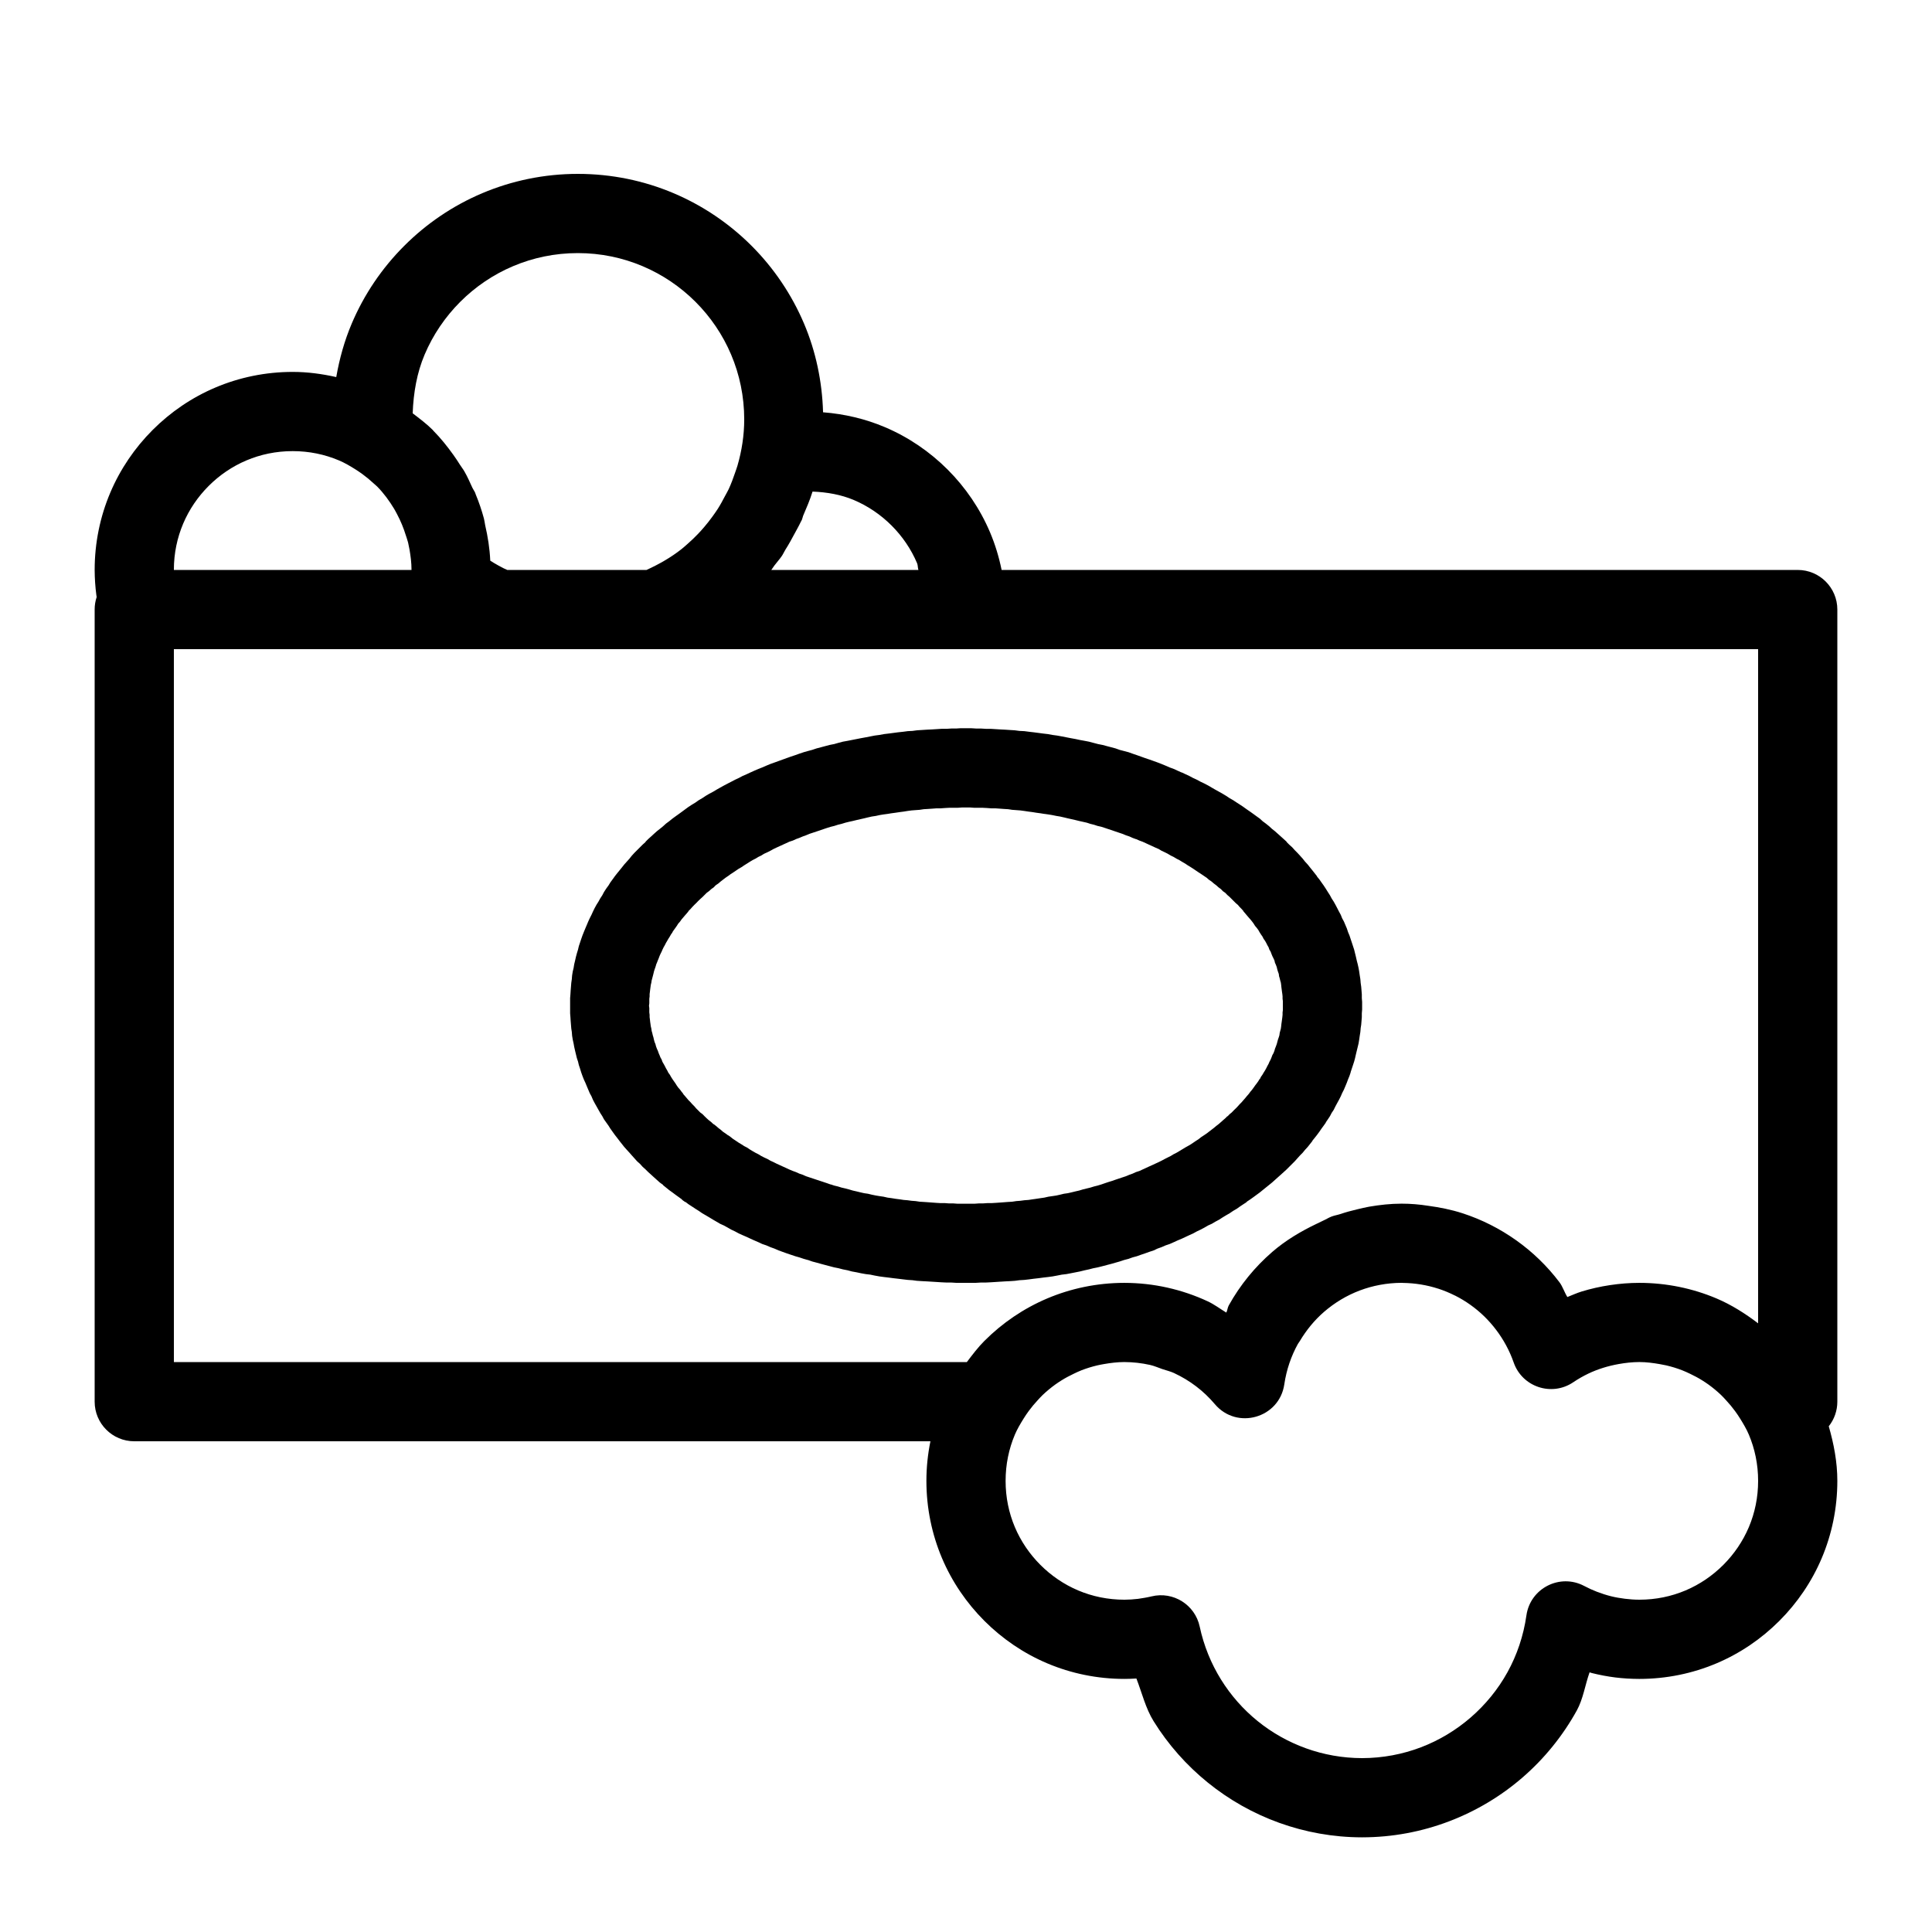 <?xml version="1.0" encoding="UTF-8"?>
<!-- Uploaded to: ICON Repo, www.svgrepo.com, Generator: ICON Repo Mixer Tools -->
<svg fill="#000000" width="800px" height="800px" version="1.1" viewBox="144 144 512 512" xmlns="http://www.w3.org/2000/svg">
 <path d="m297.13 190.08c-8.953 0-17.547 1.828-25.336 5.125-7.793 3.297-14.785 8.059-20.664 13.941-5.883 5.879-10.645 12.871-13.941 20.664-1.891 4.461-3.223 9.215-4.078 14.121-3.738-0.84-7.578-1.371-11.543-1.371-7.215 0-14.152 1.461-20.438 4.121-6.289 2.656-11.926 6.512-16.668 11.254-4.742 4.742-8.594 10.379-11.254 16.668-2.66 6.285-4.121 13.223-4.121 20.438v0.039c0.004 1.109 0.051 2.219 0.121 3.32 0.074 1.105 0.188 2.207 0.328 3.301 0.023 0.172 0.059 0.344 0.082 0.516-0.352 1.07-0.535 2.191-0.531 3.32v209.92c0 5.797 4.699 10.496 10.496 10.496h210.99c-0.691 3.406-1.066 6.91-1.066 10.496 0 7.215 1.461 14.152 4.117 20.441 2.66 6.285 6.516 11.922 11.258 16.664 4.742 4.742 10.379 8.598 16.664 11.254 6.289 2.66 13.227 4.121 20.441 4.121h0.059c1.023-0.004 2.027-0.039 3.035-0.102h0.02 0.062c1.469 3.809 2.441 7.891 4.551 11.297 3.863 6.231 8.746 11.723 14.371 16.277 5.625 4.555 12.004 8.172 18.902 10.66 6.894 2.484 14.301 3.844 21.953 3.852h0.043c8.066-0.008 15.848-1.504 23.039-4.242 7.195-2.738 13.809-6.711 19.539-11.684 5.731-4.977 10.586-10.957 14.309-17.691 1.691-3.066 2.191-6.754 3.383-10.109 0.199 0.055 0.395 0.137 0.594 0.184 2.047 0.512 4.133 0.91 6.231 1.172 2.102 0.258 4.211 0.383 6.336 0.387h0.02c7.215 0 14.152-1.461 20.441-4.121 6.285-2.656 11.922-6.512 16.664-11.254 4.742-4.742 8.598-10.379 11.254-16.664 2.66-6.289 4.121-13.227 4.121-20.441 0-5.035-0.941-9.832-2.273-14.473 1.473-1.852 2.273-4.148 2.273-6.519v-209.92c0-5.797-4.699-10.496-10.496-10.496h-210.98c-0.699-3.445-1.719-6.781-3.055-9.945-2.66-6.285-6.512-11.922-11.254-16.664-4.746-4.742-10.383-8.598-16.668-11.254-5.082-2.152-10.602-3.473-16.34-3.918-0.238-8.266-1.957-16.211-5.019-23.449-3.301-7.793-8.059-14.805-13.941-20.688-5.883-5.879-12.891-10.645-20.684-13.938-7.797-3.297-16.387-5.109-25.34-5.106zm0 20.992c6.117 0 11.891 1.238 17.16 3.465 5.266 2.227 10.023 5.457 14.02 9.449 3.996 3.996 7.223 8.734 9.453 14.004 2.227 5.266 3.461 11.039 3.465 17.156-0.004 4.223-0.648 8.32-1.785 12.238-0.172 0.598-0.398 1.176-0.594 1.766-0.516 1.523-1.07 3.031-1.742 4.488-0.289 0.617-0.648 1.199-0.965 1.805-0.598 1.148-1.211 2.293-1.906 3.383-0.469 0.727-0.969 1.43-1.477 2.129-0.676 0.934-1.383 1.832-2.133 2.707-0.527 0.625-1.074 1.23-1.641 1.824-0.883 0.93-1.82 1.816-2.785 2.664-0.527 0.465-1.051 0.938-1.602 1.375-2.793 2.203-5.934 3.996-9.266 5.516h-36.898c-0.312-0.148-0.637-0.277-0.945-0.43-0.895-0.449-1.762-0.93-2.621-1.438-0.32-0.188-0.633-0.395-0.945-0.594-0.148-3.227-0.641-6.348-1.352-9.41-0.125-0.586-0.172-1.188-0.328-1.762-0.59-2.191-1.332-4.359-2.195-6.438-0.047-0.117-0.07-0.25-0.121-0.367-0.199-0.473-0.523-0.871-0.738-1.336-0.672-1.461-1.309-2.93-2.113-4.324-0.352-0.617-0.805-1.18-1.188-1.785-0.555-0.879-1.117-1.738-1.723-2.582-1.613-2.25-3.332-4.418-5.289-6.394-0.074-0.078-0.129-0.172-0.203-0.246-1.629-1.625-3.484-3.004-5.309-4.406 0.195-5.488 1.137-10.77 3.156-15.539 2.227-5.266 5.457-10.008 9.449-14.004 3.996-3.992 8.738-7.223 14-9.449 5.266-2.227 11.043-3.465 17.16-3.465zm-75.562 52.48c4.379 0 8.5 0.871 12.258 2.461 1.512 0.637 2.926 1.473 4.305 2.336 0.656 0.406 1.289 0.844 1.906 1.289 1.035 0.758 2.019 1.566 2.953 2.441 0.316 0.293 0.66 0.555 0.965 0.859 1.754 1.777 3.227 3.801 4.508 5.926 0.281 0.465 0.523 0.957 0.781 1.434 0.949 1.785 1.719 3.656 2.316 5.598 0.191 0.641 0.441 1.25 0.594 1.906 0.141 0.598 0.262 1.199 0.367 1.805 0.305 1.762 0.535 3.551 0.535 5.414v0.02h-62.977v-0.043c0.004-4.363 0.875-8.469 2.461-12.219 1.59-3.758 3.91-7.148 6.766-10.004 2.852-2.852 6.242-5.172 10.004-6.762 3.758-1.59 7.879-2.461 12.258-2.461zm137.76 10.723c3.867 0.148 7.582 0.812 10.945 2.234 3.758 1.59 7.148 3.91 10.004 6.762 2.856 2.856 5.176 6.246 6.766 10.004 0.227 0.543 0.148 1.211 0.348 1.766h-38.992c0.293-0.375 0.535-0.789 0.82-1.168 0.652-0.879 1.402-1.676 2.012-2.586 0.348-0.52 0.586-1.109 0.922-1.637 0.883-1.379 1.664-2.82 2.438-4.266 0.52-0.984 1.09-1.941 1.559-2.953 0.105-0.223 0.246-0.43 0.348-0.656 0.152-0.336 0.199-0.719 0.328-1.066 0.91-2.113 1.82-4.223 2.504-6.434zm-169.25 41.758h419.84v178.66c-3.414-2.586-7.039-4.906-11.047-6.602-6.277-2.652-13.199-4.113-20.398-4.121h-0.062c-2.606 0.004-5.195 0.211-7.75 0.598-2.555 0.383-5.059 0.945-7.523 1.699-1.285 0.395-2.516 0.965-3.769 1.457-0.793-1.254-1.223-2.762-2.113-3.938-3.242-4.285-7.109-8.012-11.438-11.09-4.332-3.078-9.137-5.519-14.25-7.176-2.957-0.957-6.031-1.566-9.16-1.988-2.254-0.352-4.566-0.551-6.93-0.551h-0.043c-2.922 0-5.773 0.32-8.566 0.797-1.082 0.18-2.121 0.453-3.18 0.699-1.539 0.363-3.047 0.766-4.531 1.27-0.738 0.242-1.527 0.359-2.254 0.637-0.781 0.293-1.473 0.754-2.234 1.086-0.562 0.25-1.109 0.527-1.66 0.801-4.254 2.027-8.297 4.426-11.828 7.481-4.617 3.988-8.531 8.777-11.543 14.188-0.32 0.578-0.355 1.312-0.656 1.906-1.648-1-3.195-2.184-4.941-2.992-3.41-1.586-7.008-2.805-10.699-3.629s-7.488-1.246-11.336-1.254h-0.043-0.059c-7.188 0.012-14.098 1.473-20.359 4.121-6.285 2.66-11.922 6.512-16.664 11.258-1.719 1.719-3.184 3.672-4.656 5.613h-210.14zm208.59 20.949c-0.434 0.004-0.875 0.074-1.309 0.082-0.438 0.008-0.82-0.012-1.254 0-0.43 0.012-0.879 0.066-1.309 0.082-0.43 0.016-0.883-0.016-1.312 0-0.43 0.02-0.82 0.062-1.25 0.082-0.434 0.023-0.887 0.059-1.312 0.082-0.422 0.027-0.883 0.031-1.312 0.062-0.426 0.027-0.828 0.051-1.25 0.082-0.426 0.031-0.887 0.047-1.312 0.082-0.43 0.035-0.812 0.125-1.23 0.164-0.43 0.039-0.836 0.02-1.25 0.062-0.426 0.043-0.816 0.117-1.23 0.164-0.426 0.047-0.922 0.094-1.332 0.141-0.426 0.051-0.82 0.113-1.23 0.164-0.41 0.055-0.836 0.109-1.25 0.164-0.414 0.059-0.82 0.086-1.23 0.145-0.414 0.059-0.82 0.164-1.23 0.227s-0.848 0.098-1.25 0.164c-0.402 0.066-0.762 0.156-1.168 0.227-0.41 0.066-0.824 0.172-1.23 0.242-0.406 0.074-0.852 0.152-1.25 0.227-0.406 0.078-0.746 0.145-1.148 0.227-0.402 0.078-0.855 0.164-1.25 0.246-0.402 0.082-0.75 0.137-1.148 0.227-0.395 0.082-0.852 0.133-1.25 0.223-0.398 0.09-0.781 0.219-1.168 0.309-0.398 0.094-0.754 0.23-1.148 0.328-0.391 0.094-0.777 0.125-1.168 0.227-0.387 0.098-0.777 0.203-1.172 0.309-0.383 0.098-0.758 0.199-1.145 0.305-0.391 0.105-0.789 0.199-1.172 0.309-0.387 0.109-0.789 0.281-1.168 0.391-0.375 0.109-0.766 0.191-1.148 0.305-0.375 0.113-0.703 0.191-1.086 0.309-0.375 0.117-0.789 0.27-1.168 0.391-0.387 0.125-0.727 0.27-1.086 0.391-0.379 0.121-0.801 0.262-1.168 0.387-0.363 0.125-0.715 0.262-1.086 0.391-0.375 0.133-0.734 0.262-1.086 0.391-0.371 0.133-0.707 0.254-1.066 0.387-0.363 0.137-0.723 0.25-1.086 0.391-0.367 0.141-0.734 0.25-1.09 0.391-0.359 0.141-0.738 0.309-1.086 0.449s-0.727 0.324-1.086 0.473c-0.352 0.145-0.652 0.238-1.004 0.391-0.359 0.152-0.75 0.324-1.086 0.469-0.344 0.152-0.656 0.293-1.004 0.453-0.34 0.152-0.656 0.309-1.008 0.473-0.344 0.156-0.746 0.309-1.086 0.469-0.34 0.164-0.664 0.371-1.004 0.535-0.336 0.164-0.691 0.305-1.023 0.469-0.336 0.168-0.676 0.363-1.004 0.535-0.336 0.172-0.598 0.301-0.926 0.473-0.316 0.168-0.668 0.352-1.004 0.531-0.328 0.176-0.684 0.379-1.004 0.555-0.32 0.176-0.625 0.352-0.941 0.531-0.32 0.18-0.605 0.371-0.922 0.555s-0.691 0.348-1.008 0.531c-0.309 0.184-0.629 0.367-0.941 0.555-0.305 0.184-0.605 0.418-0.922 0.613-0.305 0.191-0.613 0.34-0.922 0.535-0.305 0.191-0.562 0.418-0.863 0.613-0.297 0.195-0.617 0.352-0.922 0.555-0.301 0.203-0.648 0.414-0.941 0.613-0.297 0.203-0.551 0.414-0.84 0.617-0.297 0.203-0.57 0.426-0.863 0.637-0.289 0.207-0.555 0.402-0.84 0.613-0.281 0.207-0.574 0.398-0.859 0.613-0.289 0.219-0.566 0.406-0.844 0.617-0.281 0.219-0.586 0.48-0.859 0.695-0.285 0.223-0.594 0.422-0.859 0.637-0.27 0.219-0.488 0.473-0.762 0.695-0.266 0.223-0.59 0.469-0.859 0.699-0.262 0.223-0.508 0.379-0.777 0.613-0.266 0.23-0.523 0.469-0.781 0.699-0.258 0.23-0.5 0.461-0.758 0.695-0.254 0.23-0.523 0.457-0.777 0.699-0.254 0.234-0.453 0.457-0.699 0.695v0.082c-0.246 0.238-0.535 0.453-0.777 0.695-0.25 0.246-0.465 0.461-0.699 0.699-0.238 0.242-0.539 0.527-0.777 0.777s-0.469 0.453-0.699 0.699c-0.23 0.246-0.461 0.5-0.695 0.758-0.23 0.254-0.391 0.527-0.613 0.777-0.223 0.254-0.477 0.523-0.699 0.781-0.223 0.258-0.48 0.52-0.695 0.777-0.223 0.266-0.406 0.52-0.617 0.781-0.207 0.254-0.402 0.492-0.613 0.758-0.207 0.258-0.43 0.512-0.637 0.777-0.211 0.273-0.418 0.516-0.613 0.781-0.203 0.27-0.422 0.594-0.617 0.859-0.195 0.27-0.363 0.488-0.555 0.758-0.188 0.273-0.34 0.582-0.531 0.863-0.188 0.277-0.434 0.559-0.613 0.84-0.188 0.285-0.379 0.582-0.555 0.859-0.18 0.285-0.281 0.582-0.453 0.863s-0.379 0.547-0.551 0.84c-0.168 0.285-0.312 0.578-0.473 0.859-0.164 0.293-0.375 0.555-0.531 0.84-0.164 0.297-0.32 0.574-0.473 0.863-0.152 0.285-0.297 0.621-0.453 0.922-0.145 0.293-0.242 0.559-0.387 0.859-0.148 0.305-0.336 0.633-0.473 0.926-0.141 0.301-0.254 0.559-0.391 0.859-0.125 0.289-0.254 0.605-0.387 0.922-0.129 0.297-0.266 0.613-0.391 0.922-0.125 0.312-0.273 0.645-0.391 0.945-0.121 0.309-0.254 0.609-0.367 0.922-0.117 0.312-0.223 0.637-0.328 0.941-0.105 0.305-0.207 0.609-0.309 0.922-0.102 0.316-0.211 0.605-0.309 0.926-0.094 0.305-0.129 0.613-0.223 0.941-0.098 0.328-0.227 0.691-0.309 1.004-0.09 0.332-0.168 0.613-0.246 0.922-0.082 0.332-0.152 0.691-0.227 1.008-0.074 0.32-0.156 0.605-0.227 0.941-0.062 0.312-0.098 0.668-0.164 1.004-0.059 0.324-0.168 0.594-0.223 0.922-0.059 0.336-0.117 0.688-0.164 1.004-0.051 0.32-0.039 0.668-0.082 1.008-0.043 0.324-0.105 0.668-0.145 1.004-0.035 0.32-0.051 0.688-0.082 1.023-0.031 0.336-0.059 0.672-0.082 1.004-0.023 0.332-0.043 0.668-0.062 1.004-0.02 0.336-0.066 0.668-0.082 1.008-0.012 0.336 0.008 0.664 0 1.004-0.004 0.336 0 0.664 0 1.004 0 0.336-0.004 0.668 0 1.004 0.008 0.336-0.016 0.656 0 1.023 0.016 0.34 0.062 0.672 0.082 1.008 0.02 0.336 0.035 0.668 0.062 1.004 0.027 0.34 0.051 0.672 0.082 1.004 0.031 0.332 0.043 0.672 0.082 1.004 0.039 0.328 0.098 0.59 0.145 0.922 0.043 0.328 0.031 0.688 0.082 1.027 0.051 0.336 0.105 0.676 0.164 1.004 0.055 0.324 0.164 0.68 0.223 1.004 0.066 0.336 0.102 0.609 0.164 0.922 0.066 0.316 0.152 0.672 0.227 1.004 0.074 0.312 0.145 0.613 0.227 0.945 0.078 0.312 0.156 0.676 0.246 1.004 0.086 0.32 0.219 0.613 0.309 0.922 0.094 0.328 0.129 0.637 0.223 0.941 0.098 0.32 0.207 0.609 0.309 0.922 0.102 0.309 0.195 0.684 0.309 1.008 0.102 0.297 0.223 0.637 0.328 0.922 0.113 0.312 0.246 0.633 0.367 0.941 0.113 0.297 0.277 0.562 0.391 0.84 0.125 0.312 0.262 0.648 0.391 0.945 0.129 0.309 0.254 0.621 0.387 0.922 0.133 0.293 0.246 0.617 0.391 0.922 0.137 0.297 0.324 0.559 0.473 0.863 0.145 0.301 0.242 0.633 0.387 0.922 0.152 0.297 0.297 0.566 0.453 0.859 0.152 0.289 0.309 0.547 0.473 0.84 0.156 0.289 0.363 0.648 0.531 0.945 0.164 0.285 0.305 0.559 0.473 0.84 0.172 0.289 0.379 0.578 0.551 0.859 0.176 0.285 0.273 0.559 0.453 0.84 0.18 0.285 0.371 0.504 0.555 0.781 0.188 0.285 0.43 0.59 0.613 0.859 0.184 0.27 0.336 0.559 0.531 0.84 0.195 0.277 0.359 0.508 0.555 0.781 0.195 0.266 0.414 0.59 0.617 0.859 0.203 0.277 0.41 0.516 0.613 0.781 0.207 0.27 0.43 0.578 0.637 0.84 0.199 0.254 0.414 0.535 0.613 0.777 0.211 0.258 0.398 0.52 0.617 0.781 0.215 0.258 0.473 0.52 0.695 0.777 0.219 0.254 0.469 0.5 0.699 0.758 0.23 0.262 0.391 0.457 0.613 0.699 0.227 0.25 0.461 0.523 0.695 0.777 0.238 0.25 0.465 0.539 0.699 0.781 0.234 0.242 0.531 0.445 0.777 0.695 0.242 0.242 0.453 0.539 0.699 0.777 0.242 0.242 0.527 0.457 0.777 0.699 0.25 0.242 0.453 0.465 0.699 0.695 0.25 0.238 0.523 0.469 0.777 0.699 0.254 0.23 0.5 0.465 0.758 0.695 0.262 0.234 0.523 0.477 0.781 0.699 0.262 0.227 0.516 0.473 0.777 0.695 0.27 0.23 0.594 0.395 0.859 0.617v0.078c0.266 0.219 0.48 0.391 0.762 0.617 0.27 0.219 0.582 0.477 0.859 0.695 0.27 0.215 0.578 0.398 0.859 0.617 0.277 0.211 0.559 0.422 0.844 0.633 0.285 0.215 0.574 0.406 0.859 0.617 0.285 0.211 0.555 0.41 0.84 0.613v0.082c0.281 0.203 0.562 0.406 0.863 0.617v-0.082c0.289 0.203 0.543 0.434 0.84 0.637 0.301 0.203 0.648 0.418 0.941 0.613 0.293 0.195 0.617 0.414 0.922 0.613 0.301 0.199 0.559 0.34 0.863 0.535 0.305 0.195 0.617 0.445 0.922 0.637 0.305 0.188 0.609 0.34 0.922 0.531 0.309 0.188 0.625 0.363 0.941 0.555 0.312 0.184 0.688 0.43 1.008 0.613 0.316 0.184 0.598 0.352 0.922 0.535 0.312 0.176 0.613 0.371 0.941 0.551 0.328 0.18 0.688 0.281 1.004 0.453 0.332 0.176 0.68 0.383 1.004 0.551 0.328 0.172 0.594 0.363 0.926 0.535 0.328 0.168 0.668 0.305 1.004 0.473 0.332 0.164 0.688 0.387 1.023 0.551 0.336 0.164 0.668 0.293 1.004 0.453 0.336 0.156 0.746 0.312 1.086 0.469 0.352 0.164 0.668 0.32 1.008 0.473 0.34 0.152 0.648 0.297 1.004 0.453 0.352 0.152 0.738 0.32 1.086 0.469 0.348 0.148 0.652 0.324 1.004 0.473 0.352 0.145 0.727 0.223 1.086 0.367 0.359 0.148 0.73 0.332 1.086 0.473 0.363 0.145 0.738 0.254 1.09 0.391 0.363 0.141 0.727 0.336 1.086 0.473 0.359 0.133 0.691 0.254 1.066 0.387 0.367 0.137 0.719 0.262 1.086 0.391 0.363 0.129 0.711 0.242 1.086 0.367 0.367 0.125 0.789 0.266 1.168 0.391 0.367 0.121 0.711 0.188 1.086 0.309 0.379 0.121 0.797 0.273 1.168 0.391 0.383 0.117 0.711 0.191 1.086 0.305h0.062c0.367 0.113 0.699 0.277 1.086 0.391 0.379 0.109 0.785 0.199 1.168 0.309 0.383 0.105 0.781 0.223 1.172 0.328 0.387 0.105 0.762 0.207 1.145 0.305 0.391 0.105 0.781 0.211 1.172 0.309 0.383 0.098 0.777 0.215 1.168 0.309 0.395 0.098 0.75 0.133 1.148 0.227 0.387 0.09 0.77 0.215 1.168 0.305 0.398 0.09 0.855 0.164 1.25 0.246 0.398 0.09 0.746 0.227 1.148 0.309 0.406 0.086 0.852 0.148 1.25 0.227 0.402 0.078 0.742 0.168 1.148 0.246 0.41 0.078 0.852 0.152 1.25 0.223 0.406 0.074 0.82 0.074 1.23 0.145 0.398 0.07 0.75 0.18 1.168 0.246 0.418 0.07 0.848 0.164 1.25 0.227 0.41 0.062 0.816 0.105 1.23 0.164 0.414 0.059 0.816 0.086 1.23 0.145 0.406 0.055 0.828 0.109 1.25 0.164 0.41 0.051 0.805 0.09 1.23 0.141 0.41 0.051 0.906 0.117 1.332 0.164 0.41 0.047 0.805 0.102 1.23 0.145 0.414 0.043 0.824 0.043 1.25 0.082 0.43 0.039 0.809 0.129 1.23 0.164h0.082c0.422 0.035 0.805 0.051 1.23 0.082 0.422 0.031 0.82 0.031 1.25 0.062 0.43 0.027 0.883 0.055 1.312 0.082 0.434 0.023 0.883 0.059 1.312 0.082 0.43 0.02 0.816 0.062 1.25 0.082 0.434 0.016 0.879 0.047 1.312 0.062 0.43 0.012 0.879-0.012 1.309 0 0.434 0.008 0.816 0.074 1.254 0.078 0.434 0.008 0.875 0 1.309 0 0.438 0.004 0.875 0 1.312 0s0.879 0.004 1.312 0c0.438 0 0.898 0.008 1.332 0 0.438-0.004 0.879-0.07 1.312-0.078 0.434-0.012 0.883 0.012 1.312 0 0.43-0.016 0.82-0.047 1.25-0.062 0.43-0.02 0.883-0.062 1.312-0.082 0.434-0.023 0.805-0.059 1.23-0.082h0.082c0.422-0.027 0.82-0.055 1.25-0.082 0.426-0.031 0.887-0.031 1.312-0.062 0.422-0.031 0.805-0.047 1.23-0.082 0.426-0.035 0.832-0.125 1.25-0.164 0.43-0.039 0.898-0.039 1.312-0.082 0.426-0.043 0.836-0.098 1.25-0.145 0.426-0.047 0.82-0.113 1.23-0.164 0.422-0.051 0.84-0.09 1.25-0.141 0.41-0.055 0.816-0.109 1.23-0.164 0.414-0.059 0.84-0.086 1.25-0.145 0.414-0.059 0.82-0.102 1.23-0.164 0.41-0.062 0.828-0.16 1.23-0.227 0.402-0.066 0.84-0.176 1.25-0.246 0.406-0.07 0.82-0.07 1.23-0.145 0.406-0.07 0.77-0.148 1.168-0.223 0.406-0.078 0.848-0.168 1.25-0.246 0.402-0.082 0.754-0.145 1.148-0.227 0.402-0.082 0.852-0.219 1.25-0.309 0.395-0.082 0.75-0.156 1.148-0.246 0.398-0.09 0.781-0.215 1.168-0.305 0.371-0.09 0.797-0.137 1.168-0.227 0.395-0.098 0.84-0.207 1.23-0.309 0.387-0.098 0.777-0.203 1.168-0.309 0.387-0.098 0.781-0.199 1.168-0.305 0.391-0.105 0.77-0.223 1.148-0.328 0.387-0.109 0.711-0.199 1.086-0.309 0.379-0.109 0.789-0.273 1.172-0.391 0.375-0.113 0.785-0.188 1.168-0.305 0.375-0.117 0.707-0.27 1.086-0.391 0.387-0.125 0.785-0.188 1.148-0.309 0.375-0.125 0.719-0.266 1.086-0.391 0.359-0.121 0.715-0.238 1.086-0.367 0.375-0.133 0.734-0.262 1.086-0.391 0.371-0.133 0.809-0.254 1.168-0.387 0.34-0.129 0.664-0.34 1.004-0.473 0.367-0.141 0.734-0.25 1.09-0.391 0.359-0.141 0.738-0.328 1.086-0.473 0.348-0.141 0.727-0.219 1.086-0.367 0.352-0.145 0.715-0.32 1.066-0.473 0.359-0.152 0.688-0.324 1.023-0.469 0.344-0.152 0.738-0.297 1.086-0.453 0.34-0.152 0.656-0.309 1.004-0.473 0.348-0.156 0.668-0.309 1.008-0.469 0.34-0.164 0.664-0.289 1.004-0.453 0.336-0.164 0.668-0.387 1.004-0.551 0.336-0.168 0.672-0.305 1.004-0.473 0.336-0.172 0.676-0.363 1.004-0.535 0.301-0.156 0.629-0.383 0.945-0.551 0.328-0.18 0.684-0.277 1.004-0.453 0.32-0.176 0.602-0.375 0.922-0.551 0.32-0.184 0.688-0.352 1.004-0.535 0.316-0.184 0.629-0.43 0.945-0.613 0.309-0.188 0.609-0.367 0.922-0.555 0.301-0.184 0.605-0.336 0.922-0.531 0.301-0.191 0.633-0.441 0.941-0.637 0.305-0.195 0.625-0.34 0.922-0.535 0.301-0.195 0.559-0.41 0.863-0.613 0.301-0.203 0.629-0.414 0.922-0.613 0.293-0.203 0.57-0.352 0.859-0.555v-0.082c0.297-0.207 0.633-0.406 0.926-0.617 0.289-0.207 0.574-0.406 0.859-0.613 0.281-0.207 0.555-0.398 0.84-0.617 0.289-0.215 0.586-0.422 0.863-0.633 0.266-0.207 0.496-0.41 0.758-0.617 0.281-0.223 0.594-0.48 0.859-0.695 0.27-0.219 0.59-0.473 0.863-0.695 0.266-0.223 0.488-0.387 0.758-0.617 0.262-0.223 0.508-0.461 0.777-0.695 0.266-0.23 0.52-0.469 0.781-0.699 0.258-0.23 0.52-0.461 0.777-0.695 0.254-0.23 0.523-0.457 0.777-0.699 0.254-0.234 0.512-0.457 0.762-0.695 0.246-0.238 0.449-0.457 0.695-0.699 0.25-0.242 0.547-0.539 0.781-0.777 0.238-0.242 0.453-0.445 0.695-0.695 0.238-0.25 0.469-0.535 0.695-0.781 0.234-0.246 0.465-0.52 0.699-0.777 0.23-0.254 0.473-0.445 0.695-0.699 0.223-0.25 0.395-0.5 0.617-0.758 0.223-0.258 0.5-0.52 0.715-0.777 0.223-0.266 0.406-0.523 0.617-0.781 0.207-0.254 0.402-0.512 0.613-0.777v-0.082c0.207-0.262 0.41-0.492 0.617-0.758 0.207-0.273 0.418-0.516 0.613-0.781 0.203-0.27 0.441-0.594 0.637-0.859 0.195-0.27 0.344-0.508 0.531-0.781 0.191-0.27 0.426-0.559 0.617-0.84 0.176-0.258 0.379-0.516 0.551-0.777v-0.082c0.176-0.266 0.371-0.52 0.535-0.781 0.18-0.285 0.383-0.559 0.555-0.84s0.277-0.566 0.449-0.859c0.168-0.285 0.391-0.559 0.555-0.84 0.164-0.293 0.312-0.656 0.469-0.945 0.164-0.297 0.301-0.555 0.453-0.84 0.152-0.289 0.316-0.559 0.473-0.859 0.145-0.293 0.324-0.625 0.469-0.922 0.148-0.305 0.234-0.57 0.371-0.863 0.141-0.301 0.336-0.621 0.469-0.922 0.129-0.289 0.258-0.605 0.391-0.922 0.129-0.297 0.266-0.633 0.391-0.945 0.125-0.309 0.191-0.539 0.309-0.84 0.117-0.309 0.273-0.629 0.387-0.941 0.117-0.312 0.203-0.617 0.309-0.922v-0.082c0.105-0.305 0.203-0.609 0.309-0.926 0.102-0.312 0.211-0.602 0.305-0.922 0.098-0.305 0.215-0.613 0.309-0.941s0.164-0.609 0.246-0.922c0.09-0.332 0.148-0.695 0.227-1.004 0.082-0.332 0.152-0.633 0.227-0.945 0.074-0.32 0.176-0.668 0.246-1.004 0.062-0.312 0.16-0.586 0.223-0.922 0.062-0.324 0.109-0.676 0.164-1.004 0.059-0.336 0.098-0.688 0.145-1.004 0.047-0.32 0.121-0.691 0.164-1.027 0.043-0.324 0.043-0.586 0.082-0.922v-0.082c0.035-0.32 0.113-0.586 0.145-0.922 0.031-0.336 0.055-0.672 0.082-1.004 0.023-0.332 0.062-0.668 0.082-1.004 0.02-0.336-0.016-0.668 0-1.008 0.012-0.336 0.074-0.688 0.082-1.023 0.004-0.336 0-0.668 0-1.004 0-0.34 0.004-0.668 0-1.004-0.008-0.34-0.07-0.668-0.082-1.004-0.016-0.34 0.02-0.672 0-1.008-0.02-0.336-0.059-0.668-0.082-1.004-0.027-0.34-0.051-0.672-0.082-1.004-0.031-0.332-0.105-0.691-0.145-1.023-0.039-0.328-0.039-0.672-0.082-1.004-0.043-0.328-0.113-0.668-0.164-1.008-0.051-0.336-0.086-0.68-0.145-1.004-0.055-0.324-0.102-0.598-0.164-0.922-0.062-0.336-0.16-0.691-0.223-1.004-0.066-0.316-0.172-0.609-0.246-0.941-0.074-0.312-0.145-0.676-0.227-1.008-0.078-0.309-0.137-0.59-0.227-0.922-0.086-0.32-0.156-0.695-0.246-1.004-0.094-0.328-0.211-0.637-0.309-0.941-0.094-0.32-0.203-0.609-0.305-0.926-0.102-0.305-0.195-0.598-0.309-0.922-0.113-0.32-0.195-0.637-0.309-0.941-0.113-0.312-0.27-0.613-0.387-0.922-0.125-0.32-0.188-0.645-0.309-0.945-0.125-0.309-0.266-0.625-0.391-0.922-0.129-0.309-0.254-0.621-0.391-0.922-0.129-0.297-0.328-0.555-0.469-0.859-0.137-0.297-0.223-0.621-0.371-0.926-0.145-0.301-0.324-0.57-0.469-0.859-0.152-0.297-0.32-0.633-0.473-0.922-0.152-0.289-0.289-0.566-0.453-0.863-0.156-0.285-0.301-0.543-0.469-0.84-0.164-0.285-0.387-0.578-0.555-0.859-0.172-0.289-0.277-0.559-0.449-0.84-0.176-0.285-0.375-0.578-0.555-0.863-0.18-0.281-0.352-0.586-0.535-0.859-0.188-0.285-0.371-0.574-0.551-0.84-0.184-0.27-0.418-0.582-0.617-0.863-0.191-0.273-0.336-0.484-0.531-0.758-0.184-0.25-0.445-0.523-0.637-0.777v-0.082c-0.191-0.258-0.422-0.531-0.613-0.781-0.211-0.27-0.41-0.516-0.617-0.777-0.211-0.27-0.402-0.5-0.613-0.758-0.211-0.258-0.398-0.52-0.617-0.781-0.215-0.258-0.492-0.52-0.715-0.777-0.219-0.254-0.387-0.523-0.617-0.781-0.23-0.262-0.477-0.535-0.695-0.777-0.227-0.25-0.461-0.504-0.699-0.758-0.234-0.254-0.461-0.457-0.695-0.699-0.234-0.242-0.449-0.527-0.695-0.777-0.242-0.242-0.535-0.457-0.781-0.699-0.23-0.227-0.461-0.469-0.695-0.695v-0.082c-0.238-0.23-0.527-0.477-0.762-0.695-0.25-0.238-0.523-0.469-0.777-0.699-0.254-0.23-0.52-0.465-0.777-0.695-0.266-0.234-0.523-0.477-0.781-0.699-0.262-0.23-0.516-0.391-0.777-0.613-0.27-0.23-0.492-0.477-0.758-0.699-0.266-0.215-0.582-0.469-0.863-0.695-0.27-0.219-0.582-0.418-0.859-0.637-0.27-0.211-0.473-0.477-0.758-0.695-0.277-0.211-0.578-0.402-0.863-0.617s-0.555-0.402-0.84-0.613c-0.285-0.211-0.574-0.41-0.859-0.613s-0.625-0.426-0.926-0.637c-0.293-0.207-0.562-0.414-0.859-0.617-0.301-0.203-0.629-0.418-0.922-0.613-0.293-0.195-0.555-0.352-0.863-0.555-0.301-0.195-0.617-0.418-0.922-0.613-0.305-0.195-0.637-0.344-0.941-0.535-0.305-0.188-0.609-0.422-0.922-0.613-0.309-0.188-0.605-0.367-0.922-0.555-0.324-0.191-0.633-0.352-0.945-0.531-0.316-0.184-0.68-0.371-1.004-0.555-0.312-0.176-0.594-0.352-0.922-0.531-0.328-0.184-0.625-0.383-0.945-0.555-0.332-0.18-0.68-0.363-1.004-0.531-0.324-0.172-0.672-0.305-1.004-0.473-0.328-0.168-0.668-0.367-1.004-0.535-0.332-0.164-0.668-0.305-1.004-0.469-0.336-0.164-0.668-0.375-1.004-0.535-0.336-0.16-0.664-0.312-1.008-0.469-0.348-0.164-0.664-0.32-1.004-0.473h-0.082c-0.34-0.152-0.648-0.297-1.004-0.453-0.352-0.152-0.676-0.32-1.023-0.469s-0.715-0.242-1.066-0.391c-0.352-0.148-0.727-0.328-1.086-0.473-0.359-0.145-0.73-0.309-1.086-0.449-0.363-0.145-0.656-0.254-1.008-0.391-0.363-0.141-0.727-0.254-1.086-0.391-0.336-0.125-0.734-0.262-1.086-0.387-0.367-0.137-0.801-0.262-1.168-0.391-0.363-0.129-0.711-0.262-1.086-0.391-0.367-0.125-0.707-0.262-1.086-0.387-0.371-0.125-0.773-0.27-1.148-0.391-0.379-0.121-0.715-0.273-1.086-0.391-0.383-0.117-0.793-0.195-1.168-0.309-0.371-0.109-0.785-0.195-1.172-0.305-0.375-0.113-0.699-0.281-1.086-0.391-0.379-0.105-0.758-0.203-1.148-0.309-0.387-0.105-0.785-0.207-1.168-0.305-0.387-0.105-0.781-0.211-1.168-0.309-0.383-0.098-0.758-0.133-1.148-0.227-0.395-0.098-0.852-0.234-1.25-0.328-0.391-0.09-0.77-0.219-1.168-0.309s-0.754-0.141-1.148-0.223c-0.398-0.09-0.848-0.145-1.25-0.227-0.41-0.086-0.75-0.168-1.148-0.246-0.402-0.082-0.844-0.148-1.25-0.227-0.414-0.078-0.77-0.152-1.168-0.227-0.406-0.07-0.824-0.176-1.23-0.242-0.402-0.07-0.832-0.16-1.25-0.227-0.418-0.07-0.828-0.102-1.23-0.164-0.41-0.062-0.816-0.168-1.23-0.227-0.414-0.059-0.836-0.086-1.25-0.145-0.406-0.055-0.809-0.109-1.23-0.164-0.41-0.051-0.828-0.113-1.25-0.164-0.41-0.047-0.805-0.094-1.23-0.141-0.41-0.047-0.824-0.121-1.25-0.164-0.418-0.043-0.887-0.023-1.312-0.062-0.43-0.039-0.828-0.129-1.25-0.164-0.422-0.035-0.887-0.051-1.312-0.082-0.422-0.031-0.801-0.055-1.23-0.082-0.402-0.027-0.848-0.039-1.25-0.062-0.434-0.023-0.887-0.059-1.312-0.082-0.43-0.02-0.879-0.062-1.312-0.082s-0.816 0.016-1.25 0-0.879-0.07-1.312-0.082-0.875 0.008-1.312 0c-0.434-0.008-0.895-0.078-1.332-0.082-0.434-0.004-0.875 0-1.312 0s-0.875-0.004-1.312 0zm0.227 21.012h1.086 1.172c0.375 0.004 0.711 0.078 1.086 0.082 0.375 0.008 0.793-0.008 1.168 0 0.375 0.012 0.691-0.012 1.066 0 0.371 0.016 0.797 0.047 1.168 0.062 0.371 0.016 0.719 0.062 1.086 0.082 0.375 0.02 0.723-0.02 1.086 0 0.371 0.023 0.805 0.059 1.168 0.082 0.367 0.023 0.719 0.055 1.086 0.082 0.367 0.027 0.703 0.031 1.066 0.062 0.367 0.031 0.734 0.129 1.086 0.164 0.363 0.031 0.723 0.043 1.09 0.082 0.352 0.035 0.719 0.043 1.086 0.082 0.352 0.039 0.723 0.102 1.086 0.145 0.352 0.039 0.723 0.117 1.086 0.164 0.348 0.043 0.727 0.094 1.086 0.141 0.355 0.051 0.652 0.113 1.004 0.164 0.352 0.051 0.738 0.09 1.086 0.145 0.359 0.055 0.664 0.109 1.008 0.164h0.082c0.34 0.055 0.648 0.082 1.004 0.145 0.344 0.059 0.66 0.102 1.004 0.164 0.352 0.062 0.75 0.16 1.086 0.223 0.34 0.066 0.664 0.098 1.004 0.164 0.348 0.07 0.676 0.16 1.004 0.227 0.34 0.07 0.691 0.176 1.027 0.246 0.344 0.074 0.672 0.152 1.004 0.227 0.332 0.074 0.664 0.145 1.004 0.227 0.332 0.074 0.676 0.164 1.004 0.246 0.336 0.082 0.672 0.141 1.004 0.223 0.332 0.086 0.68 0.141 1.008 0.227 0.332 0.086 0.621 0.219 0.941 0.309 0.32 0.086 0.676 0.152 1.004 0.246 0.32 0.09 0.598 0.211 0.922 0.305 0.316 0.094 0.676 0.129 1.004 0.227 0.324 0.098 0.633 0.211 0.945 0.309 0.32 0.098 0.613 0.207 0.922 0.309 0.316 0.102 0.688 0.223 1.004 0.328 0.305 0.098 0.551 0.199 0.863 0.305 0.301 0.105 0.609 0.199 0.922 0.309 0.305 0.109 0.621 0.199 0.922 0.309 0.297 0.105 0.637 0.273 0.941 0.387 0.305 0.117 0.629 0.195 0.922 0.309 0.309 0.117 0.57 0.277 0.863 0.391 0.297 0.117 0.551 0.191 0.84 0.309h0.082c0.289 0.117 0.57 0.266 0.859 0.387 0.293 0.121 0.551 0.184 0.844 0.309 0.289 0.125 0.578 0.266 0.859 0.391 0.277 0.121 0.551 0.258 0.84 0.387 0.289 0.133 0.586 0.266 0.863 0.391 0.277 0.129 0.559 0.258 0.84 0.391 0.277 0.133 0.582 0.234 0.859 0.367 0.277 0.137 0.508 0.336 0.781 0.473 0.27 0.137 0.566 0.25 0.84 0.391 0.266 0.137 0.508 0.246 0.777 0.387 0.27 0.145 0.523 0.336 0.781 0.473 0.27 0.148 0.523 0.23 0.777 0.371 0.254 0.137 0.516 0.32 0.777 0.469 0.254 0.145 0.504 0.242 0.762 0.391 0.258 0.152 0.535 0.328 0.777 0.473 0.246 0.145 0.527 0.297 0.777 0.449 0.246 0.148 0.453 0.32 0.699 0.473 0.25 0.156 0.539 0.32 0.777 0.473 0.242 0.152 0.461 0.293 0.699 0.449 0.23 0.152 0.457 0.312 0.695 0.473 0.242 0.16 0.473 0.316 0.699 0.473 0.23 0.156 0.469 0.289 0.695 0.449 0.223 0.156 0.465 0.305 0.699 0.473 0.227 0.16 0.473 0.309 0.695 0.469 0.223 0.164 0.398 0.371 0.613 0.535 0.219 0.164 0.48 0.301 0.699 0.473 0.195 0.148 0.41 0.371 0.613 0.531 0.211 0.164 0.426 0.301 0.637 0.473 0.203 0.16 0.402 0.379 0.613 0.551 0.207 0.172 0.418 0.285 0.617 0.453 0.203 0.172 0.336 0.383 0.531 0.555 0.207 0.176 0.445 0.277 0.637 0.449 0.195 0.172 0.34 0.379 0.531 0.555 0.195 0.176 0.43 0.359 0.617 0.531 0.191 0.184 0.371 0.379 0.555 0.555 0.18 0.176 0.352 0.355 0.531 0.531 0.18 0.18 0.379 0.375 0.555 0.555 0.168 0.172 0.355 0.27 0.531 0.449 0.176 0.184 0.305 0.379 0.473 0.555 0.164 0.176 0.363 0.352 0.531 0.535 0.176 0.188 0.316 0.379 0.473 0.551v0.062c0.156 0.18 0.309 0.367 0.473 0.555 0.156 0.18 0.297 0.348 0.449 0.531 0.152 0.184 0.32 0.367 0.473 0.555s0.328 0.352 0.473 0.531c0.145 0.188 0.309 0.371 0.449 0.555 0.145 0.188 0.254 0.352 0.391 0.531 0.137 0.184 0.25 0.426 0.387 0.617 0.137 0.184 0.34 0.363 0.473 0.555 0.125 0.18 0.258 0.336 0.391 0.531 0.133 0.195 0.188 0.371 0.309 0.555 0.125 0.191 0.27 0.426 0.387 0.613 0.121 0.191 0.273 0.363 0.391 0.555 0.117 0.191 0.195 0.43 0.309 0.613 0.113 0.195 0.277 0.34 0.387 0.535 0.105 0.184 0.203 0.355 0.309 0.551 0.105 0.191 0.203 0.422 0.309 0.617 0.102 0.191 0.211 0.344 0.309 0.531 0.098 0.199 0.133 0.449 0.223 0.637 0.094 0.188 0.238 0.336 0.328 0.531 0.09 0.188 0.137 0.418 0.227 0.617 0.086 0.195 0.145 0.363 0.227 0.555 0.086 0.199 0.23 0.422 0.305 0.613 0.082 0.199 0.176 0.352 0.246 0.535 0.074 0.191 0.074 0.441 0.145 0.633 0.074 0.203 0.184 0.348 0.246 0.535 0.066 0.184 0.16 0.41 0.227 0.613 0.062 0.195 0.082 0.441 0.145 0.637 0.062 0.203 0.109 0.348 0.164 0.531 0.059 0.207 0.172 0.418 0.223 0.617 0.051 0.184 0.031 0.426 0.082 0.633 0.047 0.188 0.117 0.324 0.164 0.535 0.043 0.188 0.102 0.406 0.145 0.613 0.043 0.211 0.129 0.367 0.164 0.555 0.039 0.199 0.047 0.414 0.082 0.613 0.035 0.203 0.031 0.426 0.062 0.617 0.027 0.191 0.055 0.41 0.082 0.613 0.027 0.199 0.059 0.43 0.082 0.637 0.02 0.176 0.062 0.355 0.082 0.531 0.02 0.203 0.047 0.418 0.062 0.617 0.012 0.199-0.012 0.434 0 0.637 0.008 0.203 0.074 0.41 0.078 0.613 0.008 0.203-0.004 0.41 0 0.613 0.004 0.207 0 0.41 0 0.617 0 0.203 0.004 0.41 0 0.613-0.004 0.207 0.008 0.352 0 0.555-0.004 0.203-0.07 0.41-0.078 0.613-0.012 0.203 0.012 0.41 0 0.617-0.016 0.203-0.043 0.434-0.062 0.637-0.02 0.195-0.059 0.398-0.082 0.613-0.023 0.199-0.055 0.41-0.082 0.613-0.027 0.195-0.051 0.344-0.082 0.555-0.035 0.215-0.031 0.426-0.062 0.617-0.035 0.199-0.043 0.414-0.082 0.613-0.035 0.191-0.121 0.406-0.164 0.613-0.039 0.188-0.098 0.355-0.145 0.555-0.047 0.207-0.035 0.426-0.082 0.617-0.051 0.207-0.113 0.344-0.164 0.531-0.055 0.203-0.172 0.449-0.223 0.637-0.055 0.184-0.102 0.41-0.164 0.613-0.062 0.195-0.082 0.34-0.145 0.535-0.062 0.191-0.156 0.43-0.227 0.633-0.07 0.203-0.176 0.422-0.246 0.617-0.07 0.191-0.07 0.34-0.145 0.531-0.078 0.203-0.168 0.445-0.246 0.637-0.074 0.191-0.219 0.332-0.305 0.531-0.078 0.184-0.133 0.406-0.227 0.617-0.086 0.195-0.137 0.359-0.227 0.551-0.094 0.203-0.234 0.43-0.328 0.617-0.09 0.188-0.125 0.336-0.223 0.531-0.098 0.188-0.203 0.355-0.309 0.555-0.105 0.199-0.207 0.43-0.309 0.613-0.105 0.195-0.199 0.367-0.309 0.555-0.109 0.199-0.273 0.422-0.387 0.617-0.109 0.184-0.191 0.34-0.309 0.531-0.117 0.195-0.273 0.367-0.391 0.555-0.121 0.195-0.188 0.43-0.305 0.613h-0.082c-0.125 0.191-0.184 0.348-0.309 0.535-0.125 0.184-0.258 0.363-0.391 0.551-0.133 0.191-0.336 0.426-0.473 0.617s-0.25 0.367-0.387 0.551c-0.145 0.191-0.254 0.355-0.391 0.535-0.141 0.184-0.301 0.344-0.449 0.531-0.148 0.184-0.32 0.449-0.473 0.637s-0.32 0.355-0.473 0.535c-0.156 0.184-0.293 0.371-0.449 0.551-0.16 0.184-0.309 0.348-0.473 0.535-0.164 0.184-0.309 0.371-0.473 0.551-0.16 0.176-0.363 0.352-0.531 0.535-0.176 0.184-0.301 0.355-0.473 0.531-0.168 0.176-0.355 0.375-0.531 0.555-0.184 0.184-0.379 0.359-0.555 0.531-0.18 0.18-0.348 0.379-0.531 0.555-0.188 0.18-0.367 0.277-0.555 0.453-0.184 0.168-0.34 0.375-0.535 0.551h-0.082c-0.188 0.172-0.336 0.359-0.531 0.535-0.195 0.172-0.438 0.379-0.637 0.551-0.191 0.168-0.328 0.301-0.531 0.473-0.199 0.168-0.406 0.359-0.617 0.535-0.199 0.164-0.402 0.297-0.613 0.469-0.215 0.176-0.43 0.371-0.637 0.535-0.211 0.168-0.402 0.309-0.613 0.469-0.223 0.172-0.484 0.375-0.699 0.535-0.211 0.16-0.387 0.305-0.613 0.473-0.223 0.16-0.473 0.309-0.695 0.469-0.227 0.16-0.473 0.293-0.699 0.453-0.23 0.16-0.465 0.395-0.695 0.551-0.234 0.16-0.469 0.297-0.699 0.453-0.23 0.152-0.453 0.312-0.695 0.473-0.242 0.156-0.453 0.316-0.699 0.469-0.238 0.152-0.527 0.297-0.777 0.453-0.238 0.145-0.441 0.234-0.699 0.387-0.246 0.152-0.523 0.324-0.777 0.473-0.25 0.148-0.523 0.324-0.777 0.473-0.254 0.145-0.504 0.305-0.762 0.449-0.258 0.148-0.516 0.246-0.777 0.391-0.266 0.145-0.52 0.332-0.777 0.473-0.254 0.137-0.508 0.246-0.781 0.387-0.266 0.141-0.516 0.258-0.777 0.391-0.27 0.137-0.57 0.316-0.84 0.453-0.273 0.133-0.508 0.254-0.781 0.387-0.273 0.133-0.582 0.262-0.859 0.391-0.277 0.133-0.562 0.262-0.84 0.391-0.277 0.125-0.57 0.258-0.863 0.387-0.277 0.129-0.551 0.266-0.84 0.391-0.297 0.129-0.582 0.27-0.859 0.391-0.289 0.121-0.551 0.266-0.844 0.391-0.285 0.117-0.641 0.184-0.941 0.305-0.277 0.113-0.57 0.285-0.84 0.391-0.301 0.117-0.566 0.195-0.863 0.309-0.293 0.113-0.617 0.273-0.922 0.387-0.301 0.113-0.641 0.199-0.941 0.309-0.316 0.113-0.621 0.203-0.922 0.309-0.305 0.105-0.605 0.199-0.922 0.309-0.293 0.098-0.578 0.211-0.863 0.305-0.324 0.109-0.703 0.211-1.004 0.309-0.312 0.102-0.605 0.207-0.922 0.309-0.312 0.098-0.621 0.23-0.945 0.328-0.312 0.094-0.68 0.211-1.004 0.305-0.324 0.098-0.602 0.137-0.922 0.227-0.324 0.094-0.684 0.219-1.004 0.309-0.324 0.086-0.613 0.137-0.941 0.227-0.324 0.082-0.672 0.16-1.008 0.246-0.328 0.082-0.676 0.227-1.004 0.305-0.328 0.082-0.672 0.148-1.004 0.227-0.34 0.078-0.672 0.172-1.004 0.246-0.332 0.074-0.66 0.152-1.004 0.227-0.336 0.07-0.688 0.074-1.027 0.145-0.344 0.07-0.664 0.176-1.004 0.246-0.34 0.066-0.66 0.16-1.004 0.223-0.352 0.066-0.742 0.102-1.086 0.164s-0.656 0.086-1.004 0.145c-0.348 0.059-0.73 0.188-1.086 0.246-0.332 0.055-0.68 0.094-1.008 0.145-0.348 0.051-0.73 0.113-1.086 0.164-0.352 0.051-0.648 0.094-1.004 0.141-0.355 0.051-0.723 0.117-1.086 0.164s-0.734 0.043-1.086 0.082c-0.363 0.043-0.734 0.105-1.086 0.145-0.367 0.039-0.734 0.047-1.086 0.082-0.371 0.039-0.73 0.133-1.09 0.164-0.363 0.035-0.727 0.031-1.086 0.062-0.363 0.031-0.695 0.055-1.066 0.082-0.367 0.027-0.719 0.055-1.086 0.082-0.363 0.023-0.793 0.059-1.168 0.082-0.371 0.02-0.719 0.043-1.086 0.062-0.371 0.016-0.715-0.02-1.086 0-0.371 0.016-0.793 0.066-1.168 0.082-0.375 0.012-0.691-0.012-1.066 0-0.375 0.008-0.793 0.074-1.168 0.082-0.375 0.004-0.711-0.004-1.086 0h-1.172-1.086c-0.375-0.004-0.773 0.004-1.148 0-0.375-0.008-0.711-0.074-1.086-0.082-0.375-0.012-0.793 0.012-1.168 0-0.371-0.016-0.719-0.066-1.086-0.082-0.371-0.016-0.801 0.016-1.168 0-0.375-0.02-0.703-0.043-1.066-0.062-0.371-0.023-0.723-0.059-1.086-0.082-0.367-0.027-0.719-0.055-1.086-0.082-0.367-0.027-0.805-0.051-1.172-0.082-0.367-0.031-0.73-0.027-1.086-0.062-0.359-0.035-0.719-0.125-1.086-0.164-0.355-0.035-0.719-0.043-1.086-0.082-0.352-0.039-0.723-0.102-1.086-0.145-0.352-0.039-0.641-0.035-1.004-0.082-0.352-0.043-0.727-0.113-1.086-0.164-0.355-0.047-0.734-0.09-1.09-0.141-0.352-0.051-0.652-0.109-1.004-0.164-0.355-0.055-0.746-0.09-1.086-0.145-0.34-0.055-0.73-0.188-1.086-0.246-0.348-0.059-0.66-0.082-1.004-0.145-0.352-0.062-0.672-0.098-1.004-0.164-0.344-0.062-0.746-0.156-1.086-0.223-0.348-0.07-0.676-0.18-1.008-0.246-0.336-0.07-0.668-0.074-1.004-0.145-0.344-0.074-0.672-0.152-1.004-0.227-0.332-0.074-0.664-0.168-1.004-0.246-0.332-0.078-0.676-0.145-1.004-0.227-0.336-0.082-0.691-0.223-1.027-0.305-0.332-0.086-0.594-0.16-0.922-0.246-0.332-0.09-0.684-0.141-1.004-0.227-0.32-0.086-0.676-0.215-1.004-0.309-0.32-0.09-0.621-0.129-0.945-0.227-0.293-0.082-0.613-0.215-0.922-0.305h-0.082c-0.297-0.09-0.633-0.238-0.922-0.328-0.32-0.102-0.613-0.207-0.922-0.309-0.316-0.102-0.629-0.203-0.941-0.309-0.309-0.102-0.613-0.199-0.926-0.305-0.301-0.105-0.609-0.199-0.922-0.309-0.305-0.109-0.641-0.199-0.941-0.309-0.297-0.105-0.617-0.191-0.922-0.309-0.305-0.113-0.57-0.273-0.863-0.387-0.305-0.117-0.629-0.195-0.922-0.309-0.297-0.117-0.57-0.273-0.859-0.391-0.289-0.117-0.551-0.184-0.84-0.305-0.293-0.121-0.656-0.266-0.945-0.391-0.289-0.125-0.559-0.266-0.84-0.391-0.277-0.121-0.574-0.258-0.859-0.391-0.289-0.129-0.566-0.262-0.844-0.387-0.277-0.129-0.578-0.258-0.859-0.391-0.277-0.133-0.504-0.254-0.777-0.391-0.277-0.133-0.57-0.254-0.844-0.387-0.27-0.137-0.508-0.312-0.777-0.453-0.27-0.137-0.594-0.246-0.859-0.391-0.273-0.141-0.504-0.25-0.762-0.387-0.27-0.148-0.523-0.332-0.777-0.473-0.254-0.141-0.516-0.242-0.777-0.391-0.254-0.141-0.527-0.301-0.781-0.449-0.254-0.148-0.523-0.32-0.777-0.473-0.246-0.145-0.445-0.316-0.699-0.473-0.242-0.148-0.512-0.234-0.758-0.387-0.25-0.156-0.457-0.301-0.695-0.453-0.242-0.152-0.543-0.316-0.781-0.469-0.23-0.152-0.457-0.312-0.695-0.473-0.242-0.16-0.473-0.297-0.699-0.453-0.23-0.156-0.469-0.391-0.695-0.551-0.203-0.145-0.422-0.301-0.637-0.453h-0.062c-0.207-0.148-0.43-0.32-0.633-0.469-0.223-0.164-0.48-0.312-0.699-0.473-0.215-0.164-0.395-0.363-0.613-0.535-0.211-0.16-0.398-0.301-0.617-0.469-0.207-0.168-0.402-0.363-0.613-0.535-0.188-0.148-0.422-0.309-0.613-0.469h-0.082c-0.191-0.16-0.371-0.379-0.555-0.535-0.207-0.172-0.418-0.301-0.617-0.473-0.203-0.176-0.422-0.383-0.613-0.551-0.195-0.176-0.363-0.359-0.555-0.535-0.191-0.176-0.344-0.379-0.531-0.551-0.191-0.184-0.434-0.277-0.617-0.453-0.18-0.176-0.371-0.375-0.551-0.555-0.18-0.176-0.359-0.352-0.535-0.531-0.168-0.172-0.293-0.371-0.469-0.555-0.18-0.184-0.367-0.355-0.535-0.531-0.164-0.176-0.305-0.352-0.473-0.535-0.172-0.188-0.398-0.379-0.551-0.551-0.16-0.18-0.289-0.348-0.453-0.535-0.156-0.18-0.316-0.367-0.469-0.551-0.141-0.168-0.332-0.363-0.473-0.535v-0.082c-0.141-0.172-0.32-0.387-0.453-0.555-0.145-0.184-0.25-0.348-0.387-0.531-0.145-0.188-0.336-0.352-0.473-0.535-0.137-0.18-0.25-0.359-0.391-0.551-0.133-0.188-0.258-0.426-0.387-0.617-0.129-0.18-0.258-0.355-0.391-0.551-0.133-0.199-0.25-0.352-0.371-0.535-0.125-0.191-0.27-0.426-0.387-0.613-0.121-0.191-0.191-0.363-0.309-0.555-0.117-0.191-0.281-0.348-0.391-0.531-0.113-0.195-0.195-0.422-0.305-0.617-0.105-0.184-0.223-0.359-0.328-0.555-0.105-0.188-0.207-0.418-0.309-0.613-0.102-0.191-0.211-0.363-0.309-0.555-0.102-0.199-0.215-0.344-0.309-0.531-0.09-0.188-0.133-0.418-0.223-0.617-0.09-0.184-0.219-0.352-0.309-0.551-0.086-0.195-0.164-0.426-0.246-0.617-0.086-0.199-0.148-0.34-0.227-0.531-0.082-0.203-0.152-0.453-0.223-0.637-0.074-0.191-0.176-0.34-0.246-0.531-0.074-0.203-0.164-0.43-0.227-0.617-0.066-0.184-0.098-0.43-0.164-0.633-0.062-0.195-0.168-0.34-0.227-0.535-0.062-0.203-0.109-0.43-0.164-0.613-0.059-0.207-0.09-0.441-0.145-0.637-0.051-0.191-0.109-0.328-0.164-0.531-0.047-0.188-0.094-0.406-0.141-0.617-0.039-0.168-0.125-0.371-0.164-0.555v-0.059c-0.039-0.184-0.051-0.387-0.082-0.555-0.039-0.199-0.109-0.414-0.145-0.613-0.035-0.203-0.055-0.426-0.082-0.617-0.031-0.191-0.055-0.352-0.082-0.555-0.027-0.199-0.039-0.406-0.062-0.613-0.023-0.199-0.062-0.414-0.082-0.613-0.02-0.203 0.016-0.441 0-0.637-0.016-0.203-0.07-0.414-0.082-0.617-0.012-0.203 0.008-0.41 0-0.613-0.008-0.172 0.004-0.348 0-0.555-0.004-0.203-0.082-0.41-0.082-0.613 0-0.207 0.078-0.41 0.082-0.617 0.004-0.203-0.008-0.41 0-0.613 0.008-0.203-0.012-0.41 0-0.613 0.012-0.203 0.066-0.434 0.082-0.637 0.016-0.207-0.02-0.414 0-0.617 0.02-0.195 0.059-0.402 0.082-0.613 0.023-0.199 0.035-0.348 0.062-0.555 0.027-0.195 0.051-0.402 0.082-0.613 0.031-0.215 0.051-0.426 0.082-0.617 0.035-0.199 0.105-0.414 0.145-0.613 0.035-0.191 0.035-0.344 0.082-0.555 0.039-0.188 0.117-0.414 0.164-0.613 0.047-0.207 0.094-0.348 0.141-0.535 0.055-0.207 0.117-0.449 0.164-0.633 0.055-0.207 0.09-0.43 0.145-0.617 0.055-0.184 0.102-0.328 0.164-0.531 0.059-0.195 0.164-0.441 0.227-0.637 0.055-0.172 0.102-0.355 0.164-0.531v-0.082c0.062-0.18 0.164-0.363 0.227-0.535 0.07-0.191 0.172-0.441 0.246-0.633 0.074-0.203 0.145-0.344 0.223-0.535s0.141-0.414 0.227-0.613c0.078-0.184 0.152-0.348 0.246-0.555 0.086-0.195 0.219-0.422 0.309-0.617 0.094-0.199 0.133-0.344 0.223-0.531 0.094-0.191 0.211-0.438 0.309-0.637 0.094-0.184 0.203-0.336 0.309-0.531 0.105-0.199 0.203-0.43 0.309-0.617 0.105-0.191 0.219-0.363 0.328-0.551 0.109-0.199 0.191-0.344 0.305-0.535 0.109-0.184 0.273-0.422 0.391-0.613 0.117-0.195 0.188-0.367 0.309-0.555 0.121-0.195 0.27-0.348 0.387-0.531v-0.082c0.125-0.191 0.242-0.367 0.371-0.555 0.125-0.184 0.258-0.344 0.391-0.531 0.133-0.191 0.25-0.367 0.387-0.555 0.141-0.191 0.254-0.43 0.391-0.617 0.141-0.188 0.332-0.352 0.473-0.531 0.141-0.184 0.238-0.363 0.387-0.555 0.148-0.184 0.297-0.344 0.453-0.531 0.152-0.188 0.32-0.375 0.473-0.555 0.152-0.184 0.312-0.352 0.469-0.531 0.145-0.168 0.301-0.383 0.453-0.555v-0.062c0.152-0.172 0.398-0.387 0.551-0.551 0.16-0.176 0.305-0.352 0.473-0.535 0.176-0.184 0.363-0.375 0.535-0.555 0.168-0.176 0.293-0.27 0.469-0.449 0.184-0.188 0.359-0.379 0.535-0.555 0.18-0.176 0.367-0.355 0.551-0.531 0.188-0.18 0.43-0.379 0.617-0.555 0.18-0.168 0.34-0.355 0.531-0.531 0.188-0.172 0.359-0.379 0.555-0.555 0.195-0.172 0.418-0.281 0.613-0.449 0.191-0.168 0.41-0.383 0.617-0.555 0.195-0.168 0.426-0.277 0.637-0.453 0.188-0.156 0.336-0.391 0.531-0.551 0.215-0.176 0.492-0.312 0.695-0.473 0.215-0.168 0.406-0.371 0.617-0.531 0.219-0.172 0.402-0.312 0.613-0.473 0.215-0.16 0.473-0.367 0.699-0.535 0.223-0.164 0.469-0.309 0.695-0.469 0.227-0.16 0.41-0.312 0.637-0.473 0.23-0.16 0.465-0.293 0.695-0.449 0.234-0.16 0.469-0.32 0.699-0.473 0.23-0.156 0.457-0.316 0.695-0.473 0.242-0.156 0.535-0.297 0.781-0.449 0.238-0.152 0.445-0.316 0.695-0.473 0.238-0.148 0.504-0.316 0.758-0.473 0.25-0.148 0.445-0.301 0.699-0.449 0.25-0.148 0.523-0.324 0.777-0.473 0.254-0.145 0.523-0.246 0.781-0.391 0.258-0.145 0.516-0.324 0.777-0.469 0.266-0.148 0.52-0.23 0.777-0.371 0.254-0.137 0.484-0.328 0.762-0.473 0.266-0.137 0.594-0.254 0.859-0.387 0.27-0.137 0.508-0.258 0.777-0.391 0.273-0.137 0.57-0.34 0.844-0.473 0.273-0.133 0.5-0.238 0.777-0.367 0.277-0.133 0.582-0.262 0.859-0.391 0.277-0.125 0.551-0.258 0.844-0.391 0.277-0.125 0.57-0.262 0.859-0.387 0.297-0.129 0.559-0.27 0.84-0.391 0.289-0.121 0.652-0.184 0.945-0.309 0.285-0.117 0.539-0.266 0.84-0.387 0.301-0.121 0.566-0.195 0.859-0.309 0.301-0.117 0.629-0.277 0.922-0.391 0.293-0.113 0.559-0.195 0.863-0.309 0.301-0.109 0.621-0.277 0.922-0.387 0.316-0.113 0.641-0.203 0.941-0.309 0.305-0.105 0.605-0.199 0.922-0.309 0.316-0.105 0.617-0.203 0.926-0.305 0.32-0.109 0.641-0.234 0.941-0.328 0.312-0.102 0.605-0.211 0.922-0.309 0.312-0.098 0.684-0.211 1.004-0.309 0.316-0.094 0.602-0.129 0.922-0.227 0.328-0.094 0.625-0.215 0.945-0.305 0.324-0.094 0.68-0.16 1.004-0.246 0.324-0.09 0.672-0.223 1.004-0.309 0.324-0.086 0.59-0.141 0.922-0.227 0.332-0.082 0.691-0.141 1.027-0.223 0.328-0.082 0.672-0.172 1.004-0.246 0.34-0.082 0.672-0.152 1.004-0.227 0.332-0.074 0.66-0.152 1.004-0.227 0.336-0.07 0.668-0.176 1.004-0.246 0.348-0.07 0.664-0.156 1.008-0.227 0.34-0.066 0.742-0.098 1.086-0.164 0.348-0.062 0.66-0.16 1.004-0.223s0.656-0.105 1.004-0.164 0.73-0.086 1.086-0.145c0.355-0.059 0.656-0.109 1.004-0.164 0.352-0.055 0.734-0.094 1.086-0.145 0.355-0.051 0.734-0.113 1.09-0.164 0.352-0.047 0.723-0.094 1.086-0.141 0.363-0.047 0.652-0.125 1.004-0.164 0.363-0.043 0.734-0.105 1.086-0.145 0.367-0.039 0.73-0.047 1.086-0.082 0.367-0.039 0.73-0.051 1.086-0.082 0.367-0.035 0.727-0.133 1.086-0.164 0.363-0.031 0.719-0.035 1.09-0.062 0.367-0.027 0.797-0.055 1.168-0.082 0.363-0.023 0.711-0.059 1.086-0.082 0.371-0.02 0.699 0.02 1.066 0 0.371-0.02 0.793-0.066 1.168-0.082 0.371-0.016 0.711-0.047 1.086-0.062 0.375-0.012 0.711 0.012 1.086 0 0.375-0.008 0.793 0.008 1.168 0 0.375-0.004 0.773-0.078 1.148-0.082zm116.54 125.97h0.043c0.125 0.004 0.242 0.02 0.367 0.023 3.207 0.047 6.328 0.566 9.266 1.516h0.023c1.523 0.496 3.004 1.113 4.426 1.824h0.02c1.426 0.715 2.785 1.539 4.082 2.461 1.301 0.926 2.523 1.941 3.668 3.055s2.207 2.324 3.18 3.609c1.941 2.566 3.527 5.461 4.633 8.629 2.266 6.488 10.059 9.082 15.762 5.246 1.297-0.871 2.641-1.648 4.039-2.316 2.535-1.207 5.234-2.023 7.996-2.519 1.805-0.324 3.625-0.527 5.473-0.535h0.062c1.863 0.004 3.648 0.25 5.41 0.555 0.562 0.102 1.129 0.199 1.684 0.328 1.477 0.344 2.914 0.789 4.305 1.332 0.691 0.273 1.359 0.582 2.027 0.902 1.09 0.52 2.16 1.082 3.18 1.723 0.562 0.352 1.121 0.719 1.66 1.105 1.184 0.855 2.305 1.781 3.363 2.789 0.457 0.438 0.879 0.91 1.309 1.375 0.855 0.918 1.656 1.875 2.398 2.891 0.477 0.652 0.926 1.316 1.355 2.008 0.84 1.359 1.668 2.738 2.297 4.223 1.586 3.758 2.457 7.879 2.457 12.258 0 4.379-0.867 8.5-2.457 12.262-1.594 3.758-3.91 7.148-6.766 10.004-2.856 2.856-6.246 5.176-10.004 6.766-3.754 1.586-7.867 2.457-12.238 2.457-1.277 0-2.555-0.09-3.816-0.246-1.258-0.156-2.5-0.367-3.731-0.676-1.227-0.305-2.422-0.695-3.606-1.148h-0.023c-1.184-0.453-2.336-0.98-3.461-1.578-6.422-3.391-14.262 0.605-15.297 7.789-0.777 5.441-2.504 10.512-5.019 15.07-2.519 4.555-5.832 8.598-9.719 11.973s-8.355 6.078-13.223 7.934c-4.852 1.844-10.098 2.856-15.578 2.867-5.211-0.008-10.219-0.922-14.883-2.602-4.668-1.684-9-4.125-12.812-7.215-3.816-3.094-7.106-6.816-9.719-11.031-2.613-4.215-4.547-8.93-5.637-14.023-1.242-5.777-7.008-9.395-12.75-7.992-0.594 0.145-1.184 0.258-1.785 0.367-0.598 0.109-1.211 0.211-1.824 0.289-0.605 0.074-1.211 0.121-1.824 0.164-0.59 0.035-1.18 0.055-1.762 0.059-4.379 0-8.5-0.867-12.262-2.457-3.758-1.59-7.148-3.91-10.004-6.766-2.856-2.856-5.176-6.246-6.766-10.004-1.59-3.762-2.457-7.883-2.457-12.262 0-4.379 0.867-8.496 2.457-12.258 0.629-1.484 1.453-2.863 2.297-4.223 0.426-0.691 0.879-1.355 1.355-2.008 0.742-1.016 1.543-1.973 2.398-2.891 0.43-0.465 0.852-0.938 1.309-1.375 1.059-1.008 2.18-1.934 3.363-2.789 0.539-0.387 1.098-0.754 1.66-1.105 1.02-0.641 2.09-1.203 3.18-1.723 0.676-0.324 1.348-0.648 2.047-0.922 1.367-0.531 2.773-0.973 4.227-1.312 0.578-0.137 1.172-0.242 1.762-0.348 1.734-0.301 3.496-0.527 5.328-0.535h0.125c2.297 0.008 4.562 0.27 6.766 0.762 1.129 0.25 2.184 0.734 3.277 1.105 1.047 0.355 2.137 0.602 3.137 1.066l0.023 0.02c2.035 0.949 3.981 2.117 5.777 3.484 1.809 1.375 3.469 2.949 4.961 4.715 5.836 6.914 17.102 3.703 18.41-5.246 0.57-3.867 1.816-7.481 3.609-10.723l0.02-0.02c0.145-0.262 0.34-0.48 0.492-0.738 1.738-2.914 3.891-5.547 6.438-7.75 2.777-2.398 5.965-4.324 9.43-5.637 1.723-0.648 3.519-1.156 5.371-1.496 1.852-0.344 3.766-0.527 5.719-0.535z" fill-rule="evenodd"/>
</svg>